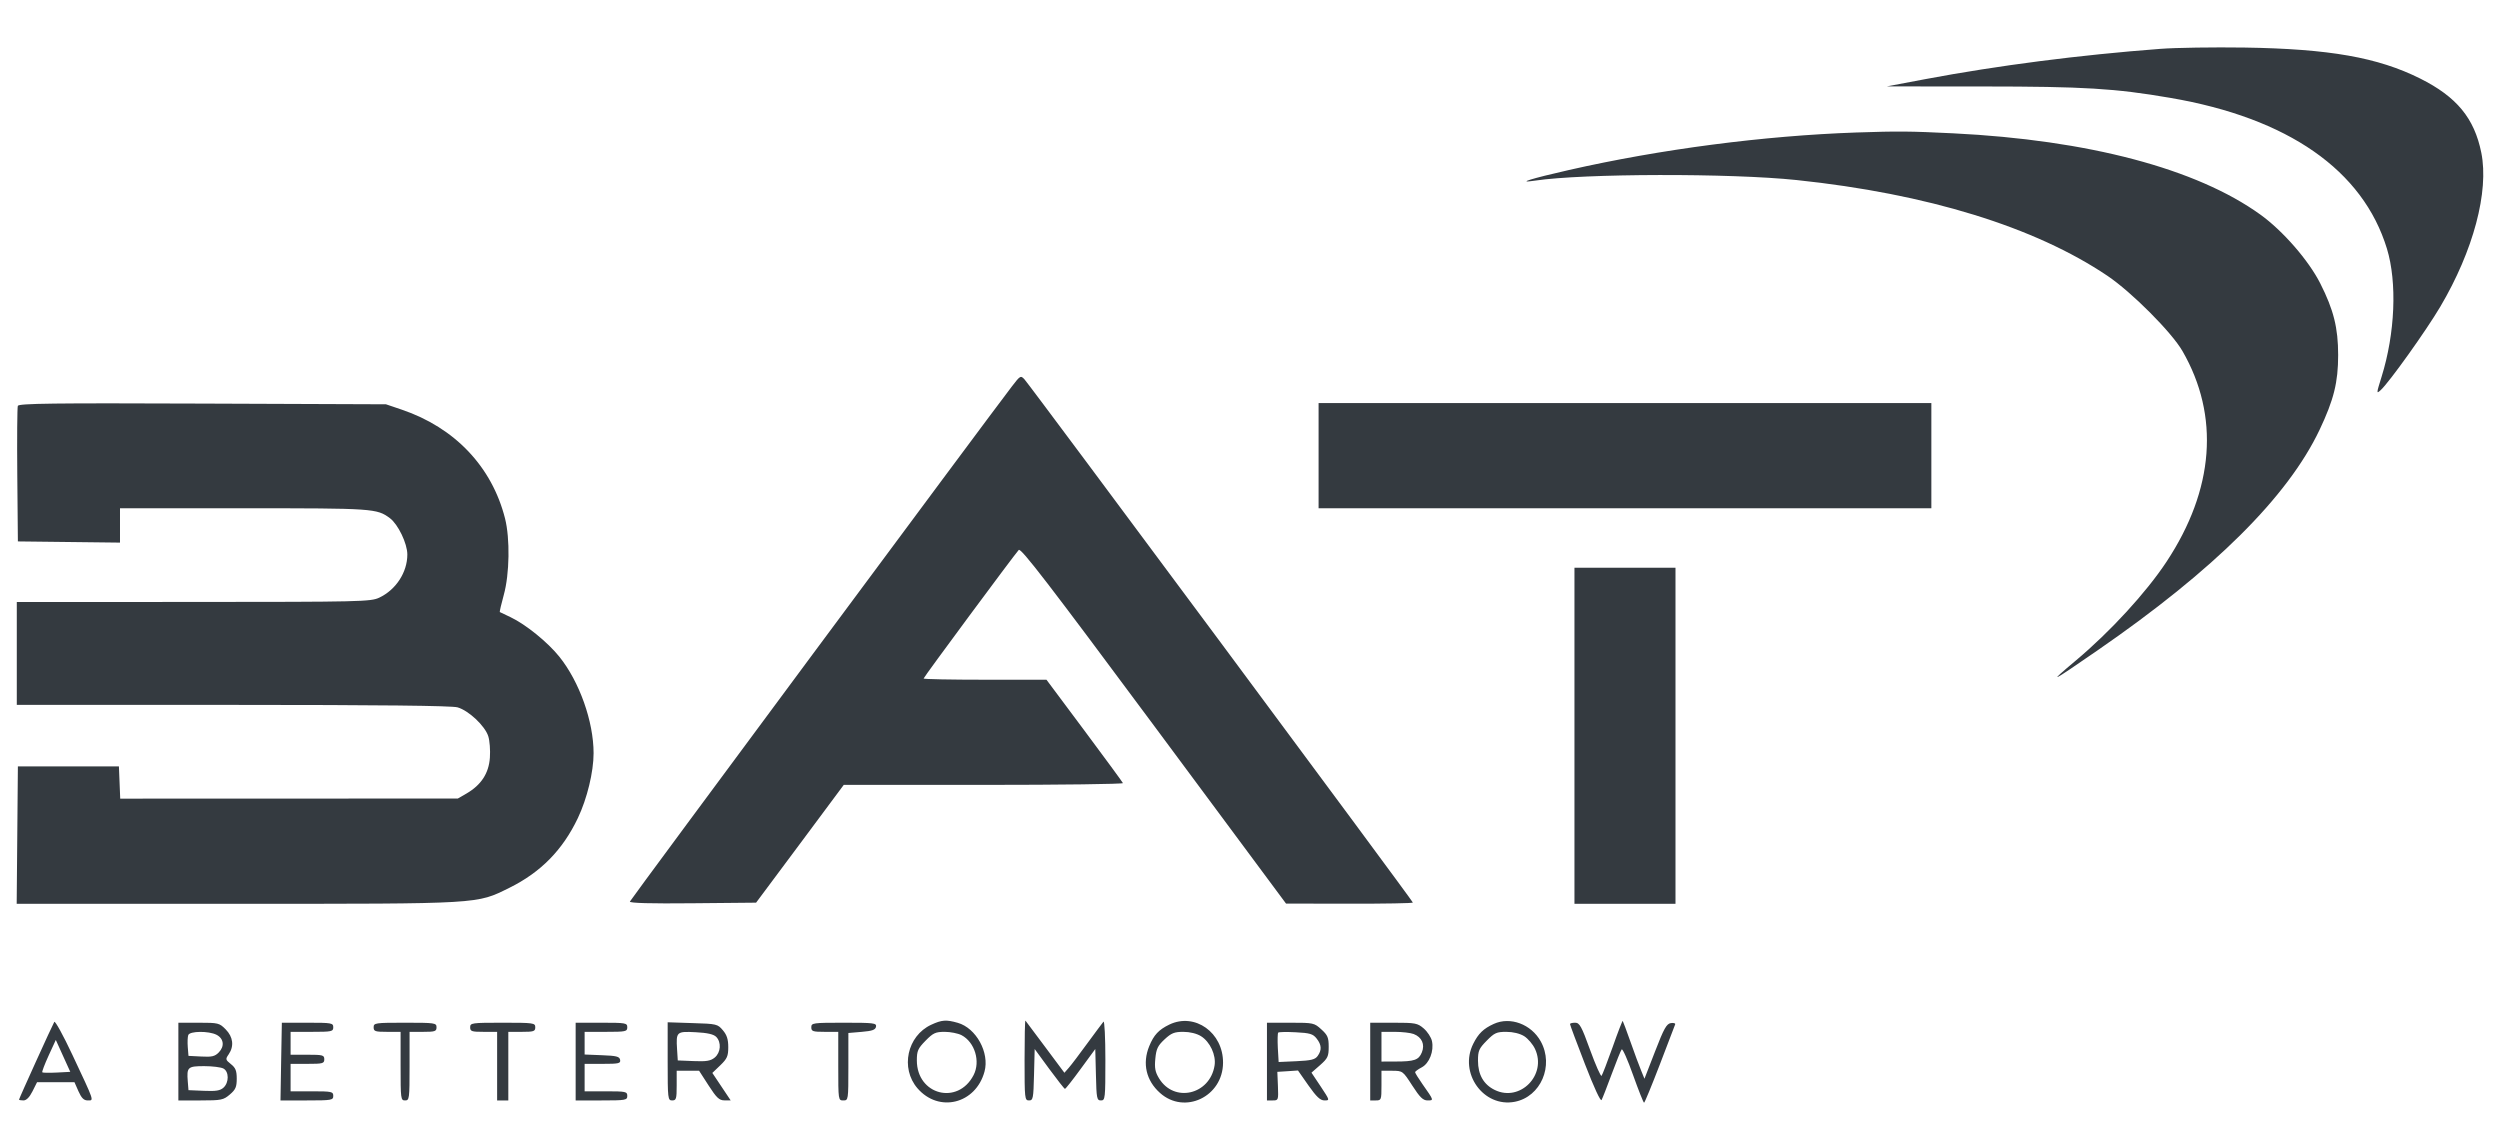 <?xml version="1.0" encoding="UTF-8"?> <svg xmlns="http://www.w3.org/2000/svg" width="46" height="21" viewBox="0 0 46 21" fill="none"><path fill-rule="evenodd" clip-rule="evenodd" d="M39.749 0.899C38.256 1.012 36.77 1.204 35.426 1.456L34.716 1.59L36.479 1.591C38.351 1.592 38.917 1.626 39.935 1.801C42.102 2.172 43.479 3.132 43.92 4.577C44.109 5.199 44.07 6.134 43.821 6.933C43.724 7.243 43.724 7.252 43.805 7.178C43.961 7.036 44.641 6.084 44.901 5.644C45.51 4.614 45.8 3.524 45.656 2.81C45.528 2.175 45.203 1.781 44.531 1.445C43.752 1.056 42.861 0.899 41.298 0.875C40.73 0.867 40.033 0.877 39.749 0.899ZM34.153 2.438C32.457 2.497 30.559 2.744 28.869 3.128C28.171 3.286 27.879 3.378 28.248 3.323C29.132 3.191 31.842 3.185 33.059 3.313C35.461 3.565 37.441 4.175 38.777 5.075C39.222 5.375 39.956 6.111 40.157 6.459C40.845 7.652 40.743 9.005 39.864 10.336C39.492 10.9 38.83 11.621 38.201 12.149C37.669 12.596 37.712 12.576 38.593 11.968C40.742 10.486 42.093 9.143 42.68 7.909C42.942 7.356 43.022 7.035 43.022 6.533C43.022 6.034 42.939 5.701 42.693 5.215C42.478 4.79 42.004 4.246 41.59 3.948C40.417 3.103 38.424 2.576 35.938 2.453C35.145 2.414 34.925 2.412 34.153 2.438ZM18.619 7.11C18.184 7.676 11.602 16.552 11.59 16.589C11.581 16.617 11.974 16.628 12.744 16.62L13.912 16.609L14.719 15.526L15.525 14.442H18.101C19.517 14.442 20.67 14.427 20.662 14.409C20.655 14.391 20.335 13.955 19.952 13.441L19.255 12.507H18.124C17.502 12.507 16.994 12.497 16.994 12.485C16.994 12.462 18.659 10.213 18.745 10.119C18.785 10.076 19.303 10.751 21.229 13.346L23.663 16.626L24.83 16.628C25.472 16.629 25.997 16.62 25.997 16.607C25.997 16.579 18.955 7.093 18.851 6.981C18.781 6.905 18.773 6.909 18.619 7.11ZM0.328 7.468C0.317 7.498 0.312 8.072 0.318 8.742L0.329 9.962L1.269 9.973L2.208 9.984V9.668V9.352H4.494C6.877 9.352 6.934 9.356 7.175 9.535C7.325 9.648 7.495 10.001 7.495 10.203C7.495 10.53 7.286 10.852 6.978 10.997C6.822 11.071 6.638 11.075 3.561 11.076L0.309 11.077V12.023V12.97L4.284 12.97C6.98 12.97 8.31 12.985 8.418 13.015C8.622 13.073 8.922 13.354 8.984 13.546C9.01 13.627 9.024 13.805 9.014 13.941C8.994 14.229 8.854 14.443 8.585 14.6L8.424 14.693L5.318 14.694L2.212 14.695L2.2 14.399L2.188 14.102L1.258 14.102L0.329 14.102L0.318 15.366L0.307 16.63H4.357C8.887 16.63 8.762 16.637 9.374 16.335C9.95 16.05 10.354 15.639 10.633 15.052C10.803 14.695 10.922 14.202 10.922 13.859C10.922 13.276 10.662 12.543 10.29 12.081C10.076 11.815 9.675 11.49 9.394 11.356C9.292 11.308 9.203 11.265 9.197 11.262C9.19 11.258 9.223 11.116 9.27 10.945C9.376 10.562 9.386 9.911 9.293 9.541C9.052 8.589 8.37 7.869 7.391 7.537L7.102 7.439L3.725 7.426C0.976 7.415 0.345 7.423 0.328 7.468ZM24.262 8.384V9.352H29.9H35.537V8.384V7.417H29.9H24.262V8.384ZM28.97 13.538V16.63H29.9H30.829V13.538V10.446H29.9H28.97V13.538ZM0.999 18.803C0.964 18.861 0.35 20.214 0.35 20.233C0.35 20.241 0.387 20.248 0.432 20.248C0.485 20.248 0.542 20.191 0.598 20.08L0.682 19.912H1.026H1.37L1.444 20.08C1.5 20.206 1.543 20.248 1.615 20.248C1.732 20.248 1.744 20.286 1.332 19.409C1.164 19.051 1.014 18.778 0.999 18.803ZM17.133 18.856C16.692 19.061 16.563 19.655 16.881 20.024C17.275 20.481 17.954 20.312 18.115 19.717C18.21 19.368 17.961 18.916 17.623 18.82C17.41 18.759 17.329 18.765 17.133 18.856ZM18.852 19.505C18.852 20.216 18.855 20.248 18.933 20.248C19.009 20.248 19.015 20.213 19.026 19.775L19.038 19.302L19.306 19.668C19.454 19.869 19.584 20.035 19.595 20.035C19.607 20.036 19.737 19.871 19.884 19.669L20.153 19.302L20.165 19.775C20.175 20.213 20.182 20.248 20.258 20.248C20.335 20.248 20.339 20.216 20.339 19.503C20.339 19.094 20.323 18.777 20.304 18.799C20.285 18.821 20.152 19 20.008 19.196C19.865 19.393 19.711 19.596 19.666 19.647L19.585 19.739L19.234 19.268C19.041 19.009 18.877 18.789 18.868 18.779C18.859 18.77 18.852 19.096 18.852 19.505ZM21.516 18.852C21.319 18.948 21.231 19.042 21.146 19.249C21.016 19.566 21.088 19.882 21.344 20.11C21.796 20.515 22.5 20.179 22.504 19.557C22.509 18.999 21.985 18.627 21.516 18.852ZM27.485 18.84C27.295 18.927 27.202 19.017 27.108 19.205C26.838 19.743 27.296 20.383 27.871 20.273C28.35 20.181 28.597 19.609 28.35 19.162C28.175 18.845 27.788 18.701 27.485 18.84ZM29.672 19.268C29.575 19.541 29.483 19.778 29.469 19.795C29.454 19.812 29.36 19.599 29.259 19.322C29.099 18.88 29.064 18.818 28.982 18.818C28.93 18.818 28.888 18.829 28.888 18.843C28.888 18.857 29.012 19.19 29.164 19.582C29.33 20.011 29.451 20.273 29.469 20.24C29.486 20.21 29.569 19.996 29.655 19.764C29.74 19.533 29.823 19.328 29.839 19.309C29.856 19.29 29.95 19.503 30.049 19.782C30.149 20.061 30.239 20.29 30.251 20.29C30.262 20.29 30.392 19.974 30.54 19.589C30.687 19.203 30.815 18.871 30.823 18.849C30.831 18.828 30.796 18.817 30.744 18.825C30.665 18.837 30.617 18.922 30.454 19.344L30.258 19.849L30.198 19.701C30.164 19.62 30.076 19.384 30.003 19.175C29.929 18.967 29.864 18.791 29.858 18.785C29.852 18.778 29.768 18.995 29.672 19.268ZM3.282 19.533V20.248H3.692C4.073 20.248 4.111 20.24 4.229 20.139C4.335 20.049 4.356 20 4.356 19.848C4.356 19.702 4.335 19.648 4.249 19.58C4.148 19.499 4.146 19.489 4.208 19.399C4.31 19.25 4.29 19.08 4.153 18.941C4.037 18.823 4.016 18.818 3.657 18.818H3.282V19.533ZM5.173 19.533L5.161 20.248L5.647 20.248C6.104 20.248 6.132 20.243 6.132 20.164C6.132 20.086 6.104 20.08 5.739 20.08H5.347V19.828V19.575H5.657C5.939 19.575 5.967 19.568 5.967 19.491C5.967 19.414 5.939 19.407 5.657 19.407H5.347V19.196V18.986H5.739C6.104 18.986 6.132 18.98 6.132 18.902C6.132 18.823 6.104 18.818 5.659 18.818H5.186L5.173 19.533ZM6.875 18.902C6.875 18.977 6.903 18.986 7.123 18.986H7.371V19.617C7.371 20.22 7.374 20.248 7.453 20.248C7.532 20.248 7.536 20.22 7.536 19.617V18.986H7.784C8.004 18.986 8.032 18.977 8.032 18.902C8.032 18.822 8.004 18.818 7.453 18.818C6.903 18.818 6.875 18.822 6.875 18.902ZM8.651 18.902C8.651 18.977 8.679 18.986 8.899 18.986H9.147V19.617V20.248H9.25H9.353V19.617V18.986H9.601C9.821 18.986 9.849 18.977 9.849 18.902C9.849 18.822 9.821 18.818 9.25 18.818C8.679 18.818 8.651 18.822 8.651 18.902ZM10.592 19.533V20.248H11.067C11.514 20.248 11.542 20.243 11.542 20.164C11.542 20.086 11.514 20.08 11.15 20.08H10.757V19.828V19.575H11.091C11.386 19.575 11.423 19.567 11.41 19.501C11.399 19.44 11.343 19.426 11.077 19.416L10.757 19.403V19.195V18.986H11.15C11.514 18.986 11.542 18.98 11.542 18.902C11.542 18.823 11.514 18.818 11.067 18.818H10.592V19.533ZM12.285 19.529C12.285 20.22 12.289 20.248 12.368 20.248C12.442 20.248 12.451 20.22 12.451 19.975V19.701H12.657H12.863L13.039 19.974C13.185 20.2 13.234 20.247 13.33 20.247L13.445 20.248L13.276 19.995L13.107 19.742L13.254 19.601C13.38 19.479 13.4 19.433 13.4 19.267C13.4 19.125 13.375 19.044 13.301 18.957C13.205 18.843 13.186 18.838 12.743 18.825L12.285 18.81V19.529ZM14.928 18.902C14.928 18.977 14.956 18.986 15.176 18.986H15.424V19.617C15.424 20.244 15.425 20.248 15.517 20.248C15.609 20.248 15.61 20.243 15.61 19.628V19.007L15.857 18.986C16.05 18.97 16.108 18.949 16.119 18.891C16.131 18.824 16.081 18.818 15.53 18.818C14.956 18.818 14.928 18.822 14.928 18.902ZM23.312 19.533V20.248H23.419C23.522 20.248 23.524 20.242 23.514 19.985L23.503 19.722L23.693 19.71L23.883 19.697L24.076 19.973C24.224 20.183 24.293 20.248 24.371 20.248C24.47 20.248 24.469 20.245 24.302 19.993L24.131 19.737L24.29 19.598C24.431 19.473 24.448 19.438 24.448 19.261C24.448 19.091 24.429 19.046 24.313 18.941C24.182 18.821 24.165 18.818 23.745 18.818H23.312V19.533ZM25.212 19.533V20.248H25.315C25.415 20.248 25.419 20.238 25.419 19.975V19.701L25.615 19.702C25.81 19.703 25.811 19.704 25.987 19.976C26.127 20.193 26.184 20.248 26.268 20.248C26.385 20.248 26.386 20.25 26.174 19.949C26.099 19.842 26.038 19.743 26.038 19.729C26.038 19.715 26.092 19.675 26.159 19.64C26.3 19.566 26.388 19.34 26.348 19.155C26.333 19.087 26.265 18.983 26.197 18.924C26.082 18.825 26.043 18.818 25.642 18.818H25.212V19.533ZM3.984 19.04C4.118 19.109 4.136 19.252 4.026 19.364C3.954 19.438 3.898 19.451 3.703 19.44L3.468 19.428L3.455 19.266C3.448 19.176 3.452 19.077 3.464 19.045C3.492 18.97 3.841 18.967 3.984 19.04ZM13.178 19.078C13.276 19.178 13.263 19.366 13.151 19.459C13.075 19.521 12.999 19.534 12.764 19.524L12.471 19.512L12.458 19.307C12.438 18.983 12.448 18.975 12.801 18.993C13.016 19.004 13.13 19.03 13.178 19.078ZM17.692 19.047C17.937 19.176 18.044 19.53 17.914 19.782C17.626 20.342 16.87 20.147 16.87 19.512C16.87 19.337 16.889 19.293 17.03 19.149C17.17 19.006 17.214 18.986 17.383 18.986C17.489 18.986 17.628 19.014 17.692 19.047ZM22.097 19.065C22.265 19.169 22.379 19.415 22.348 19.606C22.262 20.145 21.602 20.297 21.326 19.841C21.256 19.726 21.241 19.652 21.258 19.48C21.275 19.3 21.302 19.242 21.427 19.125C21.553 19.008 21.608 18.986 21.773 18.986C21.893 18.986 22.02 19.017 22.097 19.065ZM24.225 19.108C24.318 19.225 24.324 19.32 24.245 19.43C24.198 19.496 24.124 19.514 23.857 19.526L23.527 19.541L23.512 19.281C23.505 19.138 23.508 19.011 23.519 19C23.53 18.988 23.676 18.985 23.843 18.994C24.102 19.007 24.159 19.024 24.225 19.108ZM26.012 19.026C26.163 19.084 26.222 19.218 26.162 19.364C26.105 19.504 26.025 19.532 25.677 19.532L25.419 19.533V19.259V18.986H25.664C25.799 18.986 25.955 19.004 26.012 19.026ZM28.044 19.065C28.114 19.109 28.205 19.215 28.245 19.302C28.466 19.777 27.971 20.282 27.505 20.056C27.3 19.957 27.195 19.775 27.195 19.517C27.195 19.336 27.212 19.294 27.355 19.149C27.497 19.004 27.538 18.986 27.716 18.986C27.84 18.986 27.966 19.017 28.044 19.065ZM1.044 19.735C0.907 19.742 0.787 19.74 0.778 19.731C0.769 19.721 0.821 19.584 0.894 19.424L1.027 19.135L1.16 19.429L1.293 19.722L1.044 19.735ZM4.111 19.661C4.215 19.717 4.216 19.918 4.113 20.012C4.052 20.068 3.973 20.081 3.752 20.071L3.468 20.059L3.455 19.897C3.434 19.636 3.454 19.617 3.758 19.617C3.908 19.617 4.067 19.637 4.111 19.661Z" fill="#343A40"></path></svg> 